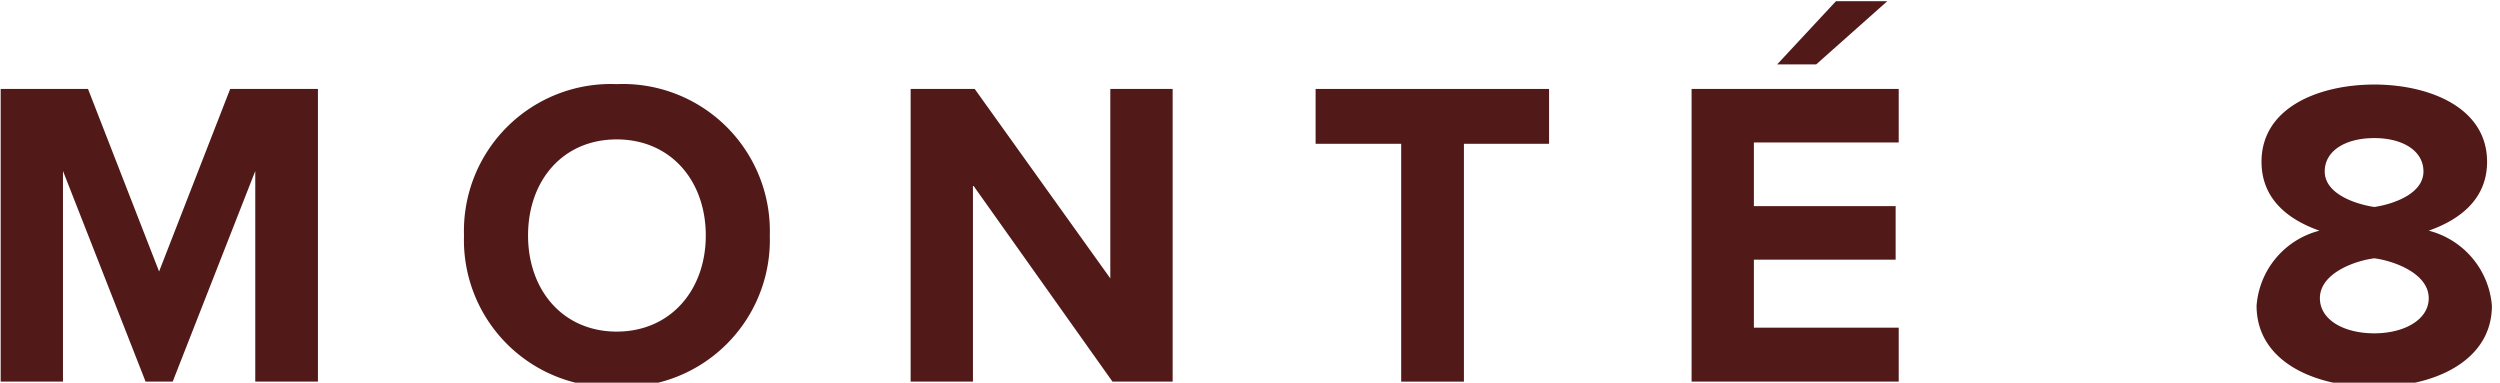 <svg xmlns="http://www.w3.org/2000/svg" width="125.357" height="19.187" viewBox="0 0 125.357 19.187"><g><path d="M12.8,8.574,8.659,19.136H7.3L3.158,8.574V19.136H.034V4.46H4.413l3.564,9.153L11.542,4.46h4.4V19.136H12.8Z" fill="#511918"></path><path d="M30.923,4.218A7.374,7.374,0,0,1,38.6,11.809,7.374,7.374,0,0,1,30.923,19.4a7.368,7.368,0,0,1-7.657-7.591A7.368,7.368,0,0,1,30.923,4.218Zm0,2.772c-2.707,0-4.445,2.069-4.445,4.819,0,2.728,1.738,4.818,4.445,4.818s4.467-2.09,4.467-4.818C35.39,9.059,33.629,6.99,30.923,6.99Z" fill="#511918"></path><path d="M48.786,9.278v9.858H45.662V4.46h3.212l6.8,9.5V4.46H58.8V19.136H55.783Z" fill="#511918"></path><path d="M70.259,7.21H65.968V4.46H77.674V7.21H73.405V19.136H70.259Z" fill="#511918"></path><path d="M84.821,4.46H95.207V7.144H87.945v3.191h7.108v2.684H87.945V16.43h7.262v2.706H84.821Zm4.291-1.232L92.061.059h2.574L91.07,3.228Z" fill="#511918"></path><path d="M116.305,11.566c-1.629-.572-2.906-1.627-2.906-3.454,0-2.751,2.927-3.873,5.656-3.873,2.706,0,5.654,1.122,5.654,3.873,0,1.827-1.3,2.882-2.926,3.454a4.236,4.236,0,0,1,3.168,3.763c0,2.729-2.816,4.071-5.9,4.071s-5.9-1.321-5.9-4.071A4.212,4.212,0,0,1,116.305,11.566Zm2.75,1.387c-.924.11-2.729.726-2.729,2,0,1.078,1.189,1.761,2.729,1.761,1.5,0,2.728-.683,2.728-1.761C121.783,13.679,119.957,13.063,119.055,12.953Zm0-6.029c-1.452,0-2.487.639-2.487,1.673,0,1.143,1.584,1.649,2.487,1.782.9-.133,2.464-.639,2.464-1.782C121.519,7.563,120.484,6.924,119.055,6.924Z" fill="#511918"></path></g></svg>